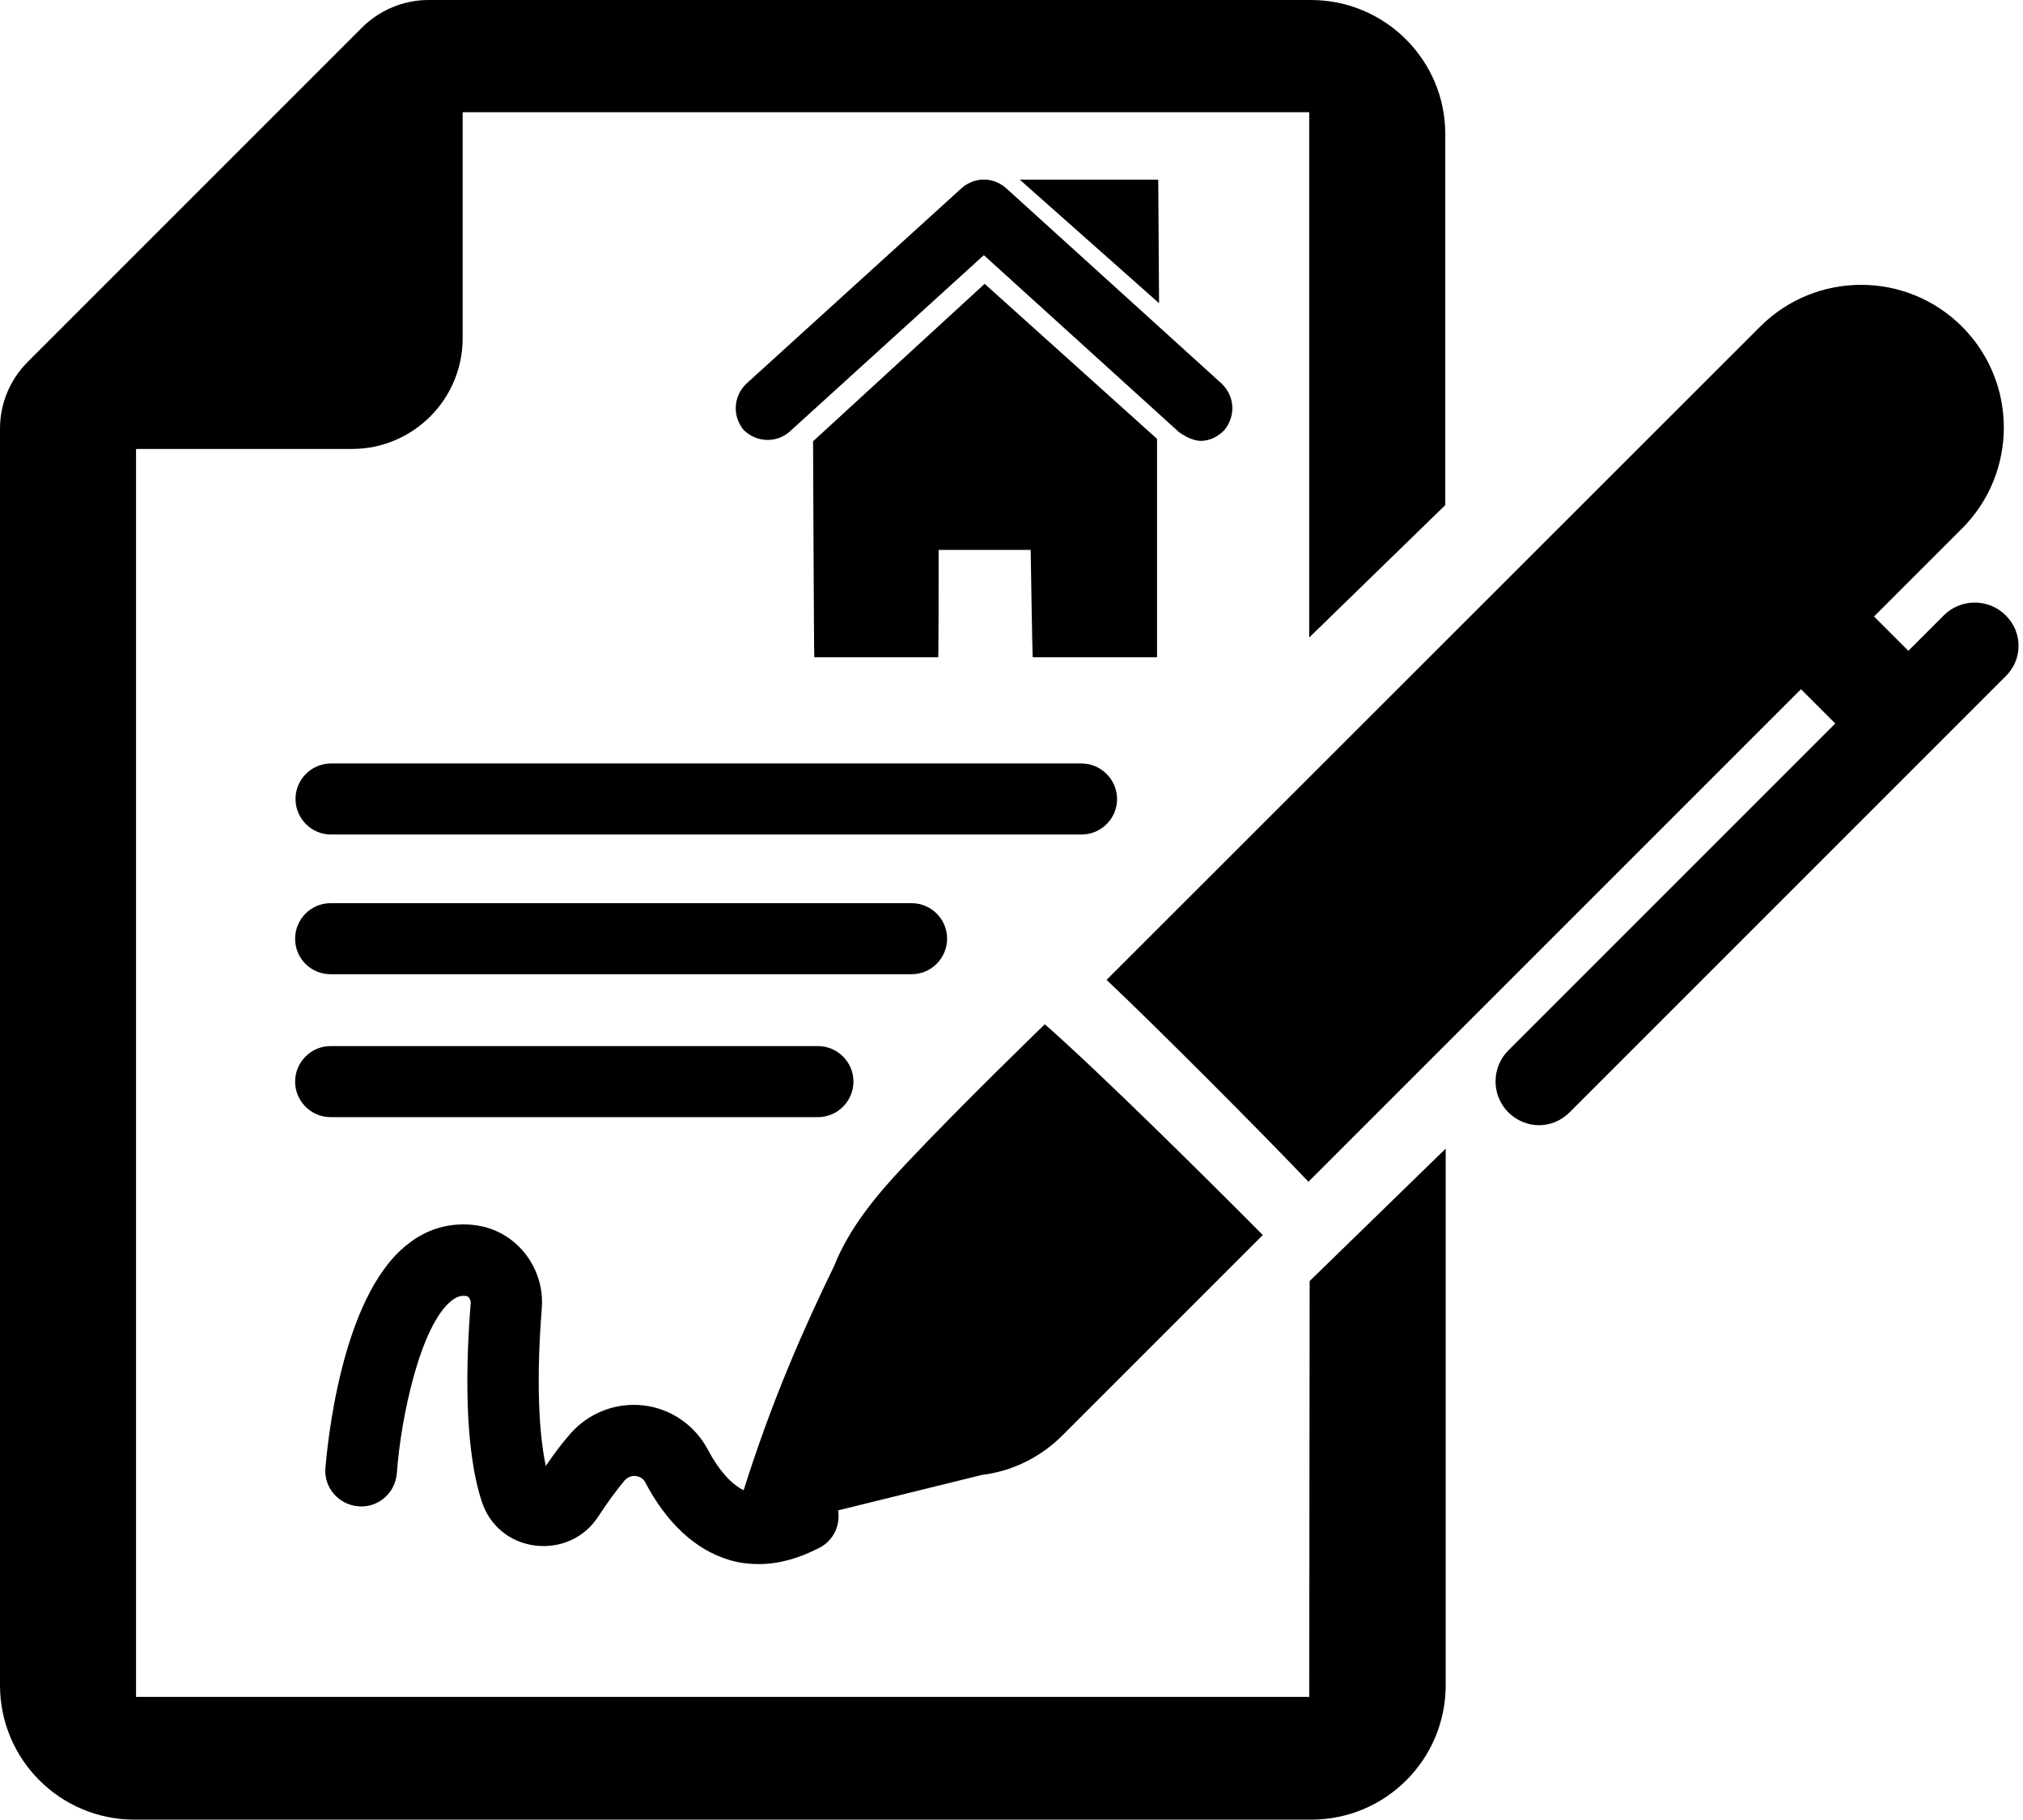 <?xml version="1.0" encoding="UTF-8"?>
<!DOCTYPE svg PUBLIC '-//W3C//DTD SVG 1.0//EN'
          'http://www.w3.org/TR/2001/REC-SVG-20010904/DTD/svg10.dtd'>
<svg height="450.7" preserveAspectRatio="xMidYMid meet" version="1.0" viewBox="0.0 0.0 501.1 450.7" width="501.1" xmlns="http://www.w3.org/2000/svg" xmlns:xlink="http://www.w3.org/1999/xlink" zoomAndPan="magnify"
><g id="change1_1"
  ><path d="M276.7,197.9c0,4.9-4,8.8-8.8,8.8l-185.9,0c-4.9,0-8.8-4-8.8-8.8c0-4.9,4-8.8,8.8-8.8h185.9 C272.7,189.1,276.7,193.1,276.7,197.9z M324.3,420.3l-290.6,0V111.2l53.5,0c15.1,0,27.4-12.3,27.4-27.4l0-56l209.7,0v130.1 l33.7-32.8l0-91.9C358,14.9,343.1,0,324.7,0L106.2,0C99.9,0,94,2.5,89.6,6.9L6.9,89.6C2.5,94,0,99.9,0,106.2v311.2 c0,18.4,14.9,33.3,33.3,33.3l291.5,0c18.4,0,33.3-14.9,33.3-33.3l0-132.9l-33.7,32.8L324.3,420.3z M81.9,276.7h120.7 c4.9,0,8.8-4,8.8-8.8c0-4.9-4-8.8-8.8-8.8H81.9c-4.9,0-8.8,4-8.8,8.8C73.1,272.7,77,276.7,81.9,276.7z M81.9,241.3l143.9,0 c4.9,0,8.8-4,8.8-8.8c0-4.9-4-8.8-8.8-8.8l-143.9,0c-4.9,0-8.8,4-8.8,8.8C73.1,237.4,77,241.3,81.9,241.3z M263.2,355.5l49.6-49.6 c-12.8-12.9-40.3-40.2-54-52.2c0,0-21,20.3-34.7,34.9c-6.9,7.3-13.8,15.6-17.5,25c-3.7,7.6-7.5,15.8-11.1,24.5 c-4.5,10.8-8.2,21.2-11.3,31c-3.1-1.5-6.2-5-8.9-10.1c-3.2-6-9.1-10.1-15.9-10.9c-6.9-0.8-13.7,1.9-18.2,7.1c-2,2.3-4,4.9-6,7.9 c-1.9-8.8-2.3-22.7-1-39c0.8-10.1-6.3-19.2-16.2-20.6c-6.3-0.9-12.3,0.8-17.3,4.9c-16.6,13.3-19.7,51-20.1,55.2 c-0.4,4.9,3.3,9.1,8.2,9.5c4.9,0.4,9.1-3.3,9.5-8.2c1-14.1,5.9-36.6,13.5-42.7c1.6-1.3,2.7-1.3,3.7-1.2c0.6,0.1,1.1,0.9,1.1,1.7 c-1.2,14.9-1.7,35.6,2.7,49.1c1.9,6,6.9,10.2,13.2,11c6.3,0.8,12.3-1.9,15.7-7.2c2.3-3.5,4.5-6.5,6.5-8.9c1-1.1,2.2-1.2,2.8-1.1 c0.7,0.1,1.7,0.4,2.3,1.5c5.3,10.1,12.4,16.7,20.6,19.2c2.5,0.8,5,1.1,7.6,1.1c4.9,0,9.9-1.4,15.1-4.1c3.4-1.8,5.1-5.6,4.5-9.2 l35.7-8.8C250.8,364.4,257.8,360.9,263.2,355.5z M496.8,152.4c-4.2-4.2-11.1-4.2-15.3,0l-8.8,8.8l-8.5-8.5l21.8-21.8 c13.8-13.8,13.8-36.2,0-50c-13.8-13.8-36.2-13.8-50,0L274.1,242.7c12.7,12,38.9,38.3,50,50l122-122l8.5,8.5l-81,81 c-4.2,4.2-4.2,11.1,0,15.3c2.1,2.1,4.9,3.2,7.6,3.2c2.8,0,5.5-1.1,7.6-3.2l107.8-107.8C501.1,163.5,501.1,156.6,496.8,152.4z M297.4,109.2c2.2,0,4.3-1,5.9-2.7c2.7-3.3,2.7-8.1-0.6-11.4l-53.6-48.6c-3.2-2.7-7.6-2.7-10.8,0l-53.5,48.6 c-3.3,3.3-3.3,8.1-0.6,11.4c3.3,3.2,8.1,3.2,11.3,0.5l48.2-43.8L292,107C293.6,108.2,295.8,109.2,297.4,109.2z M252.6,44.5 l34.5,30.6l-0.2-30.6H252.6z M201.4,109.3c0,0,0.2,52.2,0.3,53.5c1.2,0,30.1,0,30.7,0c0.1-0.5,0.1-26.6,0.1-26.6l22.8,0 c0,0,0.4,25.8,0.5,26.6c1.2,0,29.6,0,30.8,0c0-1.6,0-54.1,0-54.1l-42.7-38.4L201.4,109.3z"
  /></g
></svg
>
